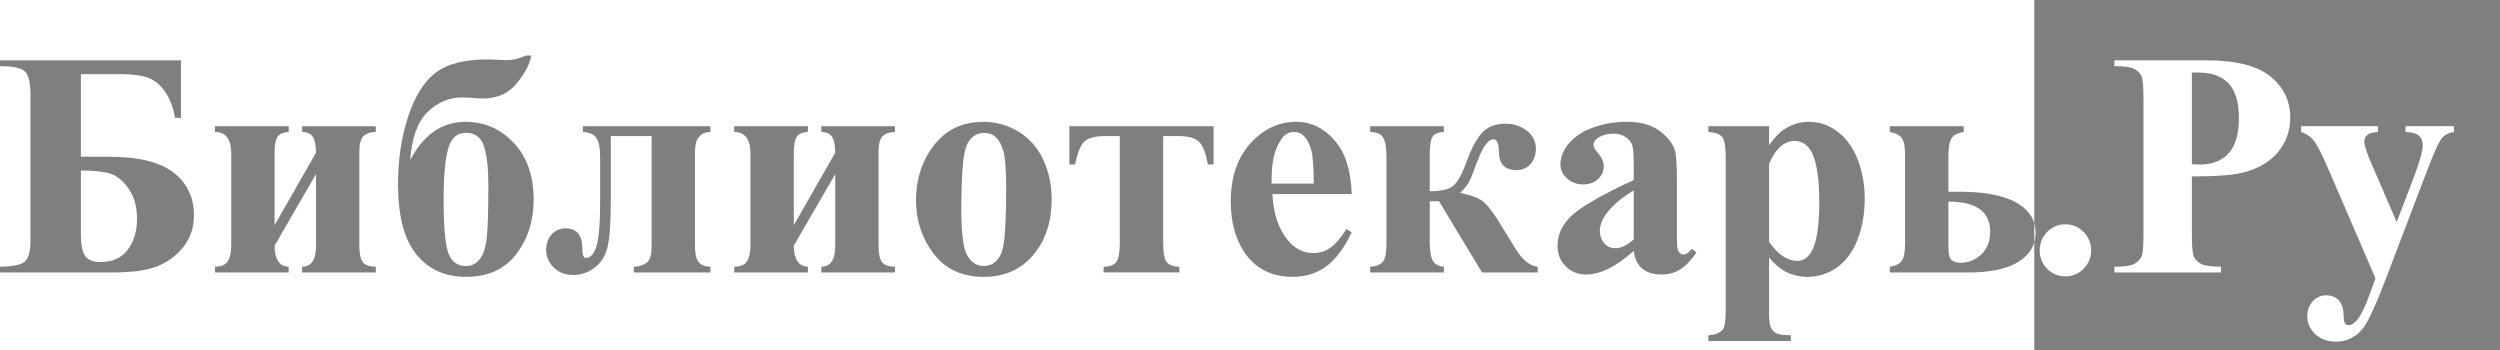 <?xml version="1.0" encoding="utf-8"?>
<!-- Generator: Adobe Illustrator 16.0.2, SVG Export Plug-In . SVG Version: 6.00 Build 0)  -->
<!DOCTYPE svg PUBLIC "-//W3C//DTD SVG 1.1//EN" "http://www.w3.org/Graphics/SVG/1.1/DTD/svg11.dtd">
<svg version="1.1" id="svg2" xmlns:svg="http://www.w3.org/2000/svg"
	 xmlns="http://www.w3.org/2000/svg" xmlns:xlink="http://www.w3.org/1999/xlink" x="0px" y="0px" viewBox="0 0 300 42" enable-background="new 0 0 300 42" xml:space="preserve">
<g>
	<path fill="#7F7F7F" d="M285.059,33.406L279.451,20.4c-0.844-1.967-1.465-3.172-1.863-3.621c-0.404-0.455-0.887-0.769-1.457-0.942
		v-0.691h9.227v0.691c-0.607,0.026-1.031,0.148-1.278,0.359s-0.375,0.468-0.375,0.769c0,0.474,0.312,1.417,0.932,2.813l2.966,6.875
		l2.027-5.312c0.729-1.891,1.098-3.204,1.098-3.947c0-0.461-0.151-0.833-0.457-1.108c-0.305-0.276-0.844-0.423-1.607-0.449v-0.691
		h5.811v0.691c-0.563,0.064-1.033,0.289-1.389,0.667c-0.361,0.384-0.963,1.679-1.807,3.896l-4.955,13.006
		c-1.247,3.256-2.18,5.262-2.78,6.012c-0.854,1.051-1.926,1.575-3.213,1.575c-1.026,0-1.862-0.296-2.496-0.892
		c-0.64-0.597-0.957-1.313-0.957-2.152c0-0.725,0.222-1.325,0.659-1.801s0.98-0.711,1.621-0.711c0.621,0,1.121,0.199,1.496,0.596
		c0.381,0.404,0.576,1.025,0.582,1.865c0.014,0.475,0.068,0.781,0.172,0.916c0.096,0.141,0.24,0.205,0.425,0.205
		c0.298,0,0.614-0.182,0.95-0.545c0.494-0.525,1.076-1.726,1.742-3.602L285.059,33.406 M263.025,8.707v11.001
		c0.412,0.026,0.716,0.039,0.932,0.039c1.508,0,2.667-0.455,3.484-1.365c0.815-0.903,1.229-2.313,1.229-4.216
		c0-1.891-0.412-3.268-1.229-4.146c-0.817-0.878-2.034-1.313-3.655-1.313H263.025L263.025,8.707z M263.025,21.169v7.062
		c0,1.377,0.082,2.242,0.252,2.597c0.166,0.356,0.464,0.646,0.889,0.856c0.432,0.211,1.21,0.32,2.352,0.32v0.691h-12.793v-0.691
		c1.166,0,1.951-0.109,2.368-0.334c0.412-0.218,0.704-0.499,0.875-0.852c0.164-0.354,0.247-1.211,0.247-2.59V11.712
		c0-1.378-0.083-2.243-0.247-2.602c-0.171-0.359-0.463-0.64-0.888-0.852c-0.418-0.218-1.203-0.32-2.355-0.32V7.239h10.975
		c3.611,0,6.203,0.654,7.773,1.954c1.57,1.301,2.356,2.928,2.356,4.882c0,1.653-0.507,3.063-1.521,4.242
		c-1.016,1.173-2.414,1.974-4.195,2.403C267.916,21.021,265.883,21.169,263.025,21.169z M247.84,26.916
		c0.868,0,1.598,0.309,2.199,0.917c0.602,0.614,0.898,1.353,0.898,2.216c0,0.866-0.305,1.596-0.905,2.205
		c-0.607,0.607-1.337,0.909-2.192,0.909s-1.584-0.302-2.179-0.909c-0.603-0.609-0.899-1.339-0.899-2.205
		c0-0.863,0.297-1.602,0.899-2.216C246.256,27.225,246.984,26.916,247.84,26.916z M233.807,24.191v5.461
		c0,0.852,0.139,1.377,0.418,1.574c0.278,0.207,0.614,0.303,1.015,0.303c0.963,0,1.8-0.334,2.517-1
		c0.709-0.672,1.063-1.575,1.063-2.717C238.816,25.396,237.145,24.191,233.807,24.191z M226.771,32.695v-0.691
		c0.717-0.104,1.205-0.348,1.459-0.725c0.252-0.385,0.379-1.09,0.379-2.113V18.561c0-0.954-0.133-1.614-0.398-1.992
		c-0.268-0.372-0.748-0.615-1.438-0.731v-0.691h8.871v0.691c-0.742,0.116-1.236,0.372-1.479,0.782
		c-0.241,0.404-0.359,1.141-0.359,2.204v4.185h1.336c3.018,0,5.297,0.437,6.83,1.308c1.532,0.871,2.301,2.076,2.301,3.613
		c0,1.448-0.678,2.608-2.039,3.473c-1.363,0.865-3.379,1.295-6.053,1.295h-9.41V32.695z M212.283,29.018
		c1.064,1.525,2.199,2.289,3.416,2.289c0.664,0,1.216-0.354,1.652-1.07c0.641-1.051,0.963-3.051,0.963-6.004
		c0-3.03-0.354-5.102-1.059-6.214c-0.469-0.736-1.104-1.108-1.896-1.108c-1.248,0-2.272,0.916-3.078,2.742L212.283,29.018
		L212.283,29.018z M212.283,30.915v6.528c0,0.902,0.07,1.519,0.21,1.839c0.146,0.327,0.366,0.563,0.657,0.718
		c0.299,0.146,0.882,0.225,1.75,0.225v0.692h-9.897v-0.692c0.769-0.023,1.338-0.242,1.712-0.66c0.246-0.287,0.367-1.029,0.367-2.229
		v-18.53c0-1.237-0.141-2.031-0.425-2.377c-0.285-0.34-0.837-0.538-1.654-0.59v-0.691h7.28v2.307
		c0.604-0.904,1.224-1.551,1.857-1.955c0.897-0.583,1.887-0.878,2.944-0.878c1.279,0,2.438,0.404,3.483,1.217
		c1.047,0.814,1.839,1.935,2.383,3.372c0.546,1.435,0.816,2.973,0.816,4.625c0,1.782-0.277,3.402-0.843,4.87
		c-0.563,1.474-1.381,2.595-2.452,3.364c-1.07,0.769-2.263,1.152-3.574,1.152c-0.948,0-1.842-0.211-2.674-0.643
		C213.613,32.26,212.962,31.702,212.283,30.915z M196.049,28.736v-5.877c-1.494,0.892-2.611,1.84-3.34,2.853
		c-0.486,0.679-0.729,1.358-0.729,2.044c0,0.576,0.203,1.082,0.615,1.523c0.311,0.341,0.739,0.508,1.299,0.508
		C194.516,29.787,195.23,29.436,196.049,28.736z M196.049,30.107c-2.115,1.89-4.018,2.832-5.703,2.832
		c-0.988,0-1.812-0.328-2.465-0.987c-0.658-0.653-0.98-1.479-0.98-2.466c0-1.342,0.563-2.545,1.703-3.615
		c1.143-1.068,3.619-2.492,7.445-4.268v-1.77c0-1.326-0.07-2.159-0.216-2.506c-0.14-0.345-0.412-0.646-0.806-0.903
		c-0.397-0.256-0.842-0.384-1.336-0.384c-0.805,0-1.471,0.186-1.989,0.545c-0.317,0.224-0.481,0.487-0.481,0.788
		c0,0.263,0.178,0.589,0.521,0.98c0.469,0.537,0.71,1.057,0.71,1.557c0,0.615-0.229,1.135-0.681,1.569
		c-0.455,0.43-1.045,0.647-1.772,0.647c-0.776,0-1.433-0.243-1.957-0.717c-0.524-0.475-0.792-1.032-0.792-1.666
		c0-0.904,0.354-1.763,1.059-2.583c0.711-0.82,1.69-1.448,2.953-1.89c1.262-0.436,2.571-0.654,3.936-0.654
		c1.646,0,2.945,0.353,3.908,1.057c0.957,0.711,1.578,1.474,1.861,2.301c0.18,0.525,0.262,1.735,0.262,3.625v6.813
		c0,0.801,0.03,1.308,0.096,1.512c0.063,0.205,0.152,0.359,0.279,0.464c0.119,0.096,0.266,0.146,0.424,0.146
		c0.322,0,0.652-0.229,0.988-0.692l0.551,0.448c-0.614,0.931-1.254,1.603-1.92,2.021c-0.658,0.416-1.412,0.627-2.256,0.627
		c-0.988,0-1.763-0.236-2.318-0.703C196.512,31.768,196.169,31.057,196.049,30.107z M164.421,15.146h8.839v0.691
		c-0.672,0.026-1.121,0.212-1.35,0.564s-0.342,1.095-0.342,2.236v4.313c1.388,0,2.338-0.224,2.852-0.681
		c0.514-0.461,1.001-1.333,1.477-2.621c0.652-1.813,1.317-3.069,1.996-3.768c0.672-0.692,1.59-1.038,2.756-1.038
		c0.978,0,1.832,0.275,2.562,0.833c0.729,0.558,1.097,1.294,1.097,2.205c0,0.704-0.216,1.3-0.641,1.793
		c-0.432,0.494-0.98,0.743-1.667,0.743c-1.396,0-2.108-0.724-2.129-2.178c-0.015-1.013-0.233-1.519-0.652-1.519
		c-0.634,0-1.267,0.858-1.911,2.57c-0.521,1.403-0.875,2.287-1.078,2.646c-0.195,0.365-0.537,0.762-1.021,1.203
		c1.248,0.25,2.152,0.59,2.719,1.014c0.563,0.424,1.307,1.396,2.219,2.908l1.652,2.688c0.868,1.43,1.771,2.18,2.73,2.255v0.69
		h-6.687l-5.157-8.541h-1.115v4.883c0,1.104,0.127,1.857,0.389,2.281c0.26,0.416,0.695,0.646,1.307,0.687v0.69h-8.841v-0.69
		c0.583-0.015,1.054-0.174,1.413-0.476c0.354-0.303,0.539-1.063,0.539-2.287V18.881c0-1.165-0.141-1.96-0.419-2.396
		c-0.278-0.429-0.792-0.647-1.533-0.647L164.421,15.146L164.421,15.146z M157.648,22.034c0-2.019-0.108-3.396-0.33-4.151
		c-0.217-0.75-0.553-1.321-1.008-1.706c-0.262-0.224-0.608-0.34-1.039-0.34c-0.646,0-1.172,0.321-1.578,0.961
		c-0.729,1.109-1.096,2.64-1.096,4.575v0.66L157.648,22.034L157.648,22.034z M162.21,23.29h-9.517
		c0.105,2.326,0.722,4.171,1.836,5.522c0.85,1.037,1.875,1.558,3.08,1.558c0.742,0,1.42-0.212,2.021-0.629
		c0.608-0.423,1.255-1.179,1.951-2.263l0.628,0.41c-0.938,1.941-1.979,3.313-3.117,4.119c-1.135,0.811-2.451,1.213-3.953,1.213
		c-2.574,0-4.523-1-5.85-3.007c-1.064-1.612-1.597-3.612-1.597-6.003c0-2.929,0.786-5.261,2.351-6.997
		c1.564-1.73,3.402-2.595,5.507-2.595c1.755,0,3.282,0.724,4.574,2.185C161.418,18.267,162.115,20.425,162.21,23.29z
		 M132.432,32.695v-0.691c0.741,0,1.255-0.197,1.533-0.583c0.279-0.392,0.412-1.159,0.412-2.313V16.325h-1.724
		c-1.21,0-2.053,0.218-2.521,0.66c-0.476,0.435-0.843,1.352-1.115,2.742h-0.691v-4.582h17.305v4.582h-0.69
		c-0.223-1.256-0.545-2.134-0.982-2.64c-0.431-0.506-1.305-0.762-2.617-0.762h-1.761v12.782c0,1.19,0.139,1.968,0.418,2.332
		c0.279,0.357,0.785,0.551,1.526,0.563v0.689h-9.093V32.695z M118.086,15.953c-0.633,0-1.172,0.237-1.621,0.724
		c-0.456,0.479-0.755,1.428-0.894,2.851c-0.146,1.422-0.216,3.396-0.216,5.921c0,1.339,0.089,2.588,0.26,3.754
		c0.14,0.891,0.431,1.563,0.875,2.023c0.443,0.469,0.95,0.698,1.521,0.698c0.557,0,1.02-0.157,1.394-0.468
		c0.481-0.432,0.805-1.023,0.963-1.787c0.247-1.188,0.374-3.588,0.374-7.209c0-2.127-0.12-3.588-0.354-4.382
		c-0.234-0.795-0.583-1.372-1.039-1.737C119.024,16.081,118.606,15.953,118.086,15.953z M118.011,14.621
		c1.508,0,2.914,0.391,4.214,1.179c1.299,0.788,2.287,1.909,2.959,3.363c0.677,1.449,1.013,3.037,1.013,4.769
		c0,2.491-0.62,4.573-1.875,6.246c-1.509,2.031-3.593,3.045-6.254,3.045c-2.61,0-4.625-0.93-6.032-2.783
		c-1.413-1.852-2.116-3.996-2.116-6.433c0-2.518,0.723-4.709,2.16-6.58C113.524,15.556,115.502,14.621,118.011,14.621z
		 M98.563,32.695v-0.691c1.108,0,1.666-0.839,1.666-2.518v-8.599l-4.974,8.599c0.013,1.64,0.576,2.479,1.691,2.518v0.691h-8.839
		v-0.691c0.703,0,1.21-0.205,1.502-0.604c0.297-0.402,0.449-1.103,0.449-2.104V18.465c0-1.75-0.652-2.627-1.951-2.627v-0.691h8.839
		v0.691c-0.646,0.026-1.09,0.212-1.33,0.564c-0.241,0.352-0.361,1.038-0.361,2.063v8.563l4.974-8.708
		c-0.013-0.929-0.146-1.569-0.406-1.935c-0.259-0.365-0.684-0.545-1.26-0.545v-0.691h8.832v0.691
		c-0.665,0.013-1.166,0.18-1.482,0.507c-0.323,0.326-0.488,0.955-0.488,1.876v11.168c0,1.037,0.146,1.735,0.438,2.088
		c0.291,0.348,0.805,0.525,1.533,0.525v0.691H98.563z M76.059,32.695v-0.691c0.621-0.014,1.134-0.167,1.533-0.461
		c0.399-0.295,0.603-0.955,0.603-1.98V16.325h-4.898v7.682c0,2.763-0.139,4.671-0.411,5.722c-0.273,1.051-0.799,1.858-1.578,2.424
		C70.529,32.716,69.699,33,68.824,33c-0.994,0-1.786-0.305-2.389-0.911c-0.595-0.608-0.898-1.31-0.898-2.096
		c0-0.763,0.221-1.384,0.658-1.864c0.443-0.484,1.008-0.725,1.698-0.725c1.324,0,1.989,0.814,1.989,2.441
		c0,0.736,0.14,1.107,0.425,1.107c0.545,0,0.963-0.462,1.261-1.371c0.298-0.916,0.449-2.773,0.449-5.575V18.9
		c0-1.153-0.158-1.941-0.469-2.364c-0.304-0.429-0.836-0.66-1.596-0.699v-0.691h15.295v0.691c-1.235,0.026-1.85,0.814-1.85,2.365
		v11.284c0,0.863,0.126,1.492,0.386,1.883c0.261,0.398,0.748,0.607,1.464,0.635v0.691H76.059z M55.91,15.934
		c-1.052,0-1.761,0.622-2.122,1.865c-0.367,1.249-0.552,3.318-0.552,6.221c0,3.23,0.19,5.357,0.577,6.377
		c0.38,1.021,1.097,1.531,2.135,1.531c0.628,0,1.166-0.271,1.604-0.809c0.443-0.537,0.729-1.403,0.855-2.588
		c0.133-1.192,0.196-3.326,0.196-6.401c0-1.941-0.178-3.46-0.52-4.556C57.735,16.479,57.013,15.934,55.91,15.934z M63.114,6.663
		h0.628c-0.121,0.936-0.685,2.031-1.68,3.28c-0.994,1.256-2.369,1.878-4.131,1.878c-0.26,0-0.678-0.026-1.261-0.077
		c-0.52-0.032-0.918-0.051-1.204-0.051c-1.571,0-2.959,0.583-4.162,1.755c-1.198,1.167-1.889,3.095-2.079,5.767
		c1.598-3.063,3.814-4.594,6.647-4.594c2.28,0,4.207,0.846,5.791,2.544c1.584,1.692,2.376,3.953,2.376,6.786
		c0,2.535-0.697,4.722-2.085,6.541c-1.394,1.82-3.402,2.73-6.025,2.73c-2.547,0-4.549-0.91-5.994-2.73
		c-1.451-1.819-2.173-4.605-2.173-8.361c0-2.908,0.393-5.587,1.185-8.047s1.888-4.229,3.275-5.318
		c1.395-1.089,3.485-1.634,6.267-1.634c0.323,0,0.71,0.013,1.153,0.038c0.558,0.032,0.95,0.051,1.185,0.051
		C61.55,7.22,62.31,7.034,63.114,6.663z M36.256,32.695v-0.691c1.109,0,1.666-0.839,1.666-2.518v-8.599l-4.974,8.599
		c0.013,1.64,0.577,2.479,1.692,2.518v0.691H25.8v-0.691c0.703,0,1.211-0.205,1.502-0.604c0.298-0.402,0.45-1.103,0.45-2.104V18.465
		c0-1.75-0.653-2.627-1.952-2.627v-0.691h8.84v0.691c-0.646,0.026-1.091,0.212-1.331,0.564c-0.241,0.352-0.361,1.038-0.361,2.063
		v8.563l4.974-8.708c-0.013-0.929-0.146-1.569-0.405-1.935c-0.26-0.365-0.685-0.545-1.261-0.545v-0.691h8.833v0.691
		c-0.665,0.013-1.166,0.18-1.483,0.507c-0.323,0.326-0.487,0.955-0.487,1.876v11.168c0,1.037,0.146,1.735,0.437,2.088
		c0.291,0.348,0.805,0.525,1.534,0.525v0.691H36.256z M9.707,20.458v7.676c0,1.218,0.165,2.069,0.501,2.563s0.95,0.744,1.856,0.744
		c1.444,0,2.541-0.494,3.275-1.487c0.735-0.985,1.103-2.216,1.103-3.697c0-1.429-0.329-2.627-1.001-3.594
		c-0.665-0.968-1.413-1.583-2.236-1.833C12.381,20.579,11.215,20.458,9.707,20.458z M0,7.239h21.714v6.907h-0.703
		c-0.234-1.275-0.634-2.313-1.185-3.121c-0.558-0.807-1.223-1.365-1.989-1.672c-0.768-0.307-1.945-0.461-3.529-0.461H9.707v9.913
		h3.32c3.593,0,6.197,0.641,7.819,1.916c1.622,1.274,2.427,2.979,2.427,5.106c0,1.446-0.412,2.704-1.229,3.755
		c-0.823,1.051-1.856,1.833-3.104,2.346c-1.242,0.512-3.061,0.768-5.443,0.768H0v-0.689c1.559-0.025,2.554-0.234,2.997-0.635
		c0.438-0.393,0.659-1.249,0.659-2.575V11.372c0-1.442-0.222-2.371-0.672-2.8C2.541,8.149,1.547,7.938,0,7.938V7.239z M244.115,42
		H300V0h-55.885V42z"/>
</g>
</svg>
